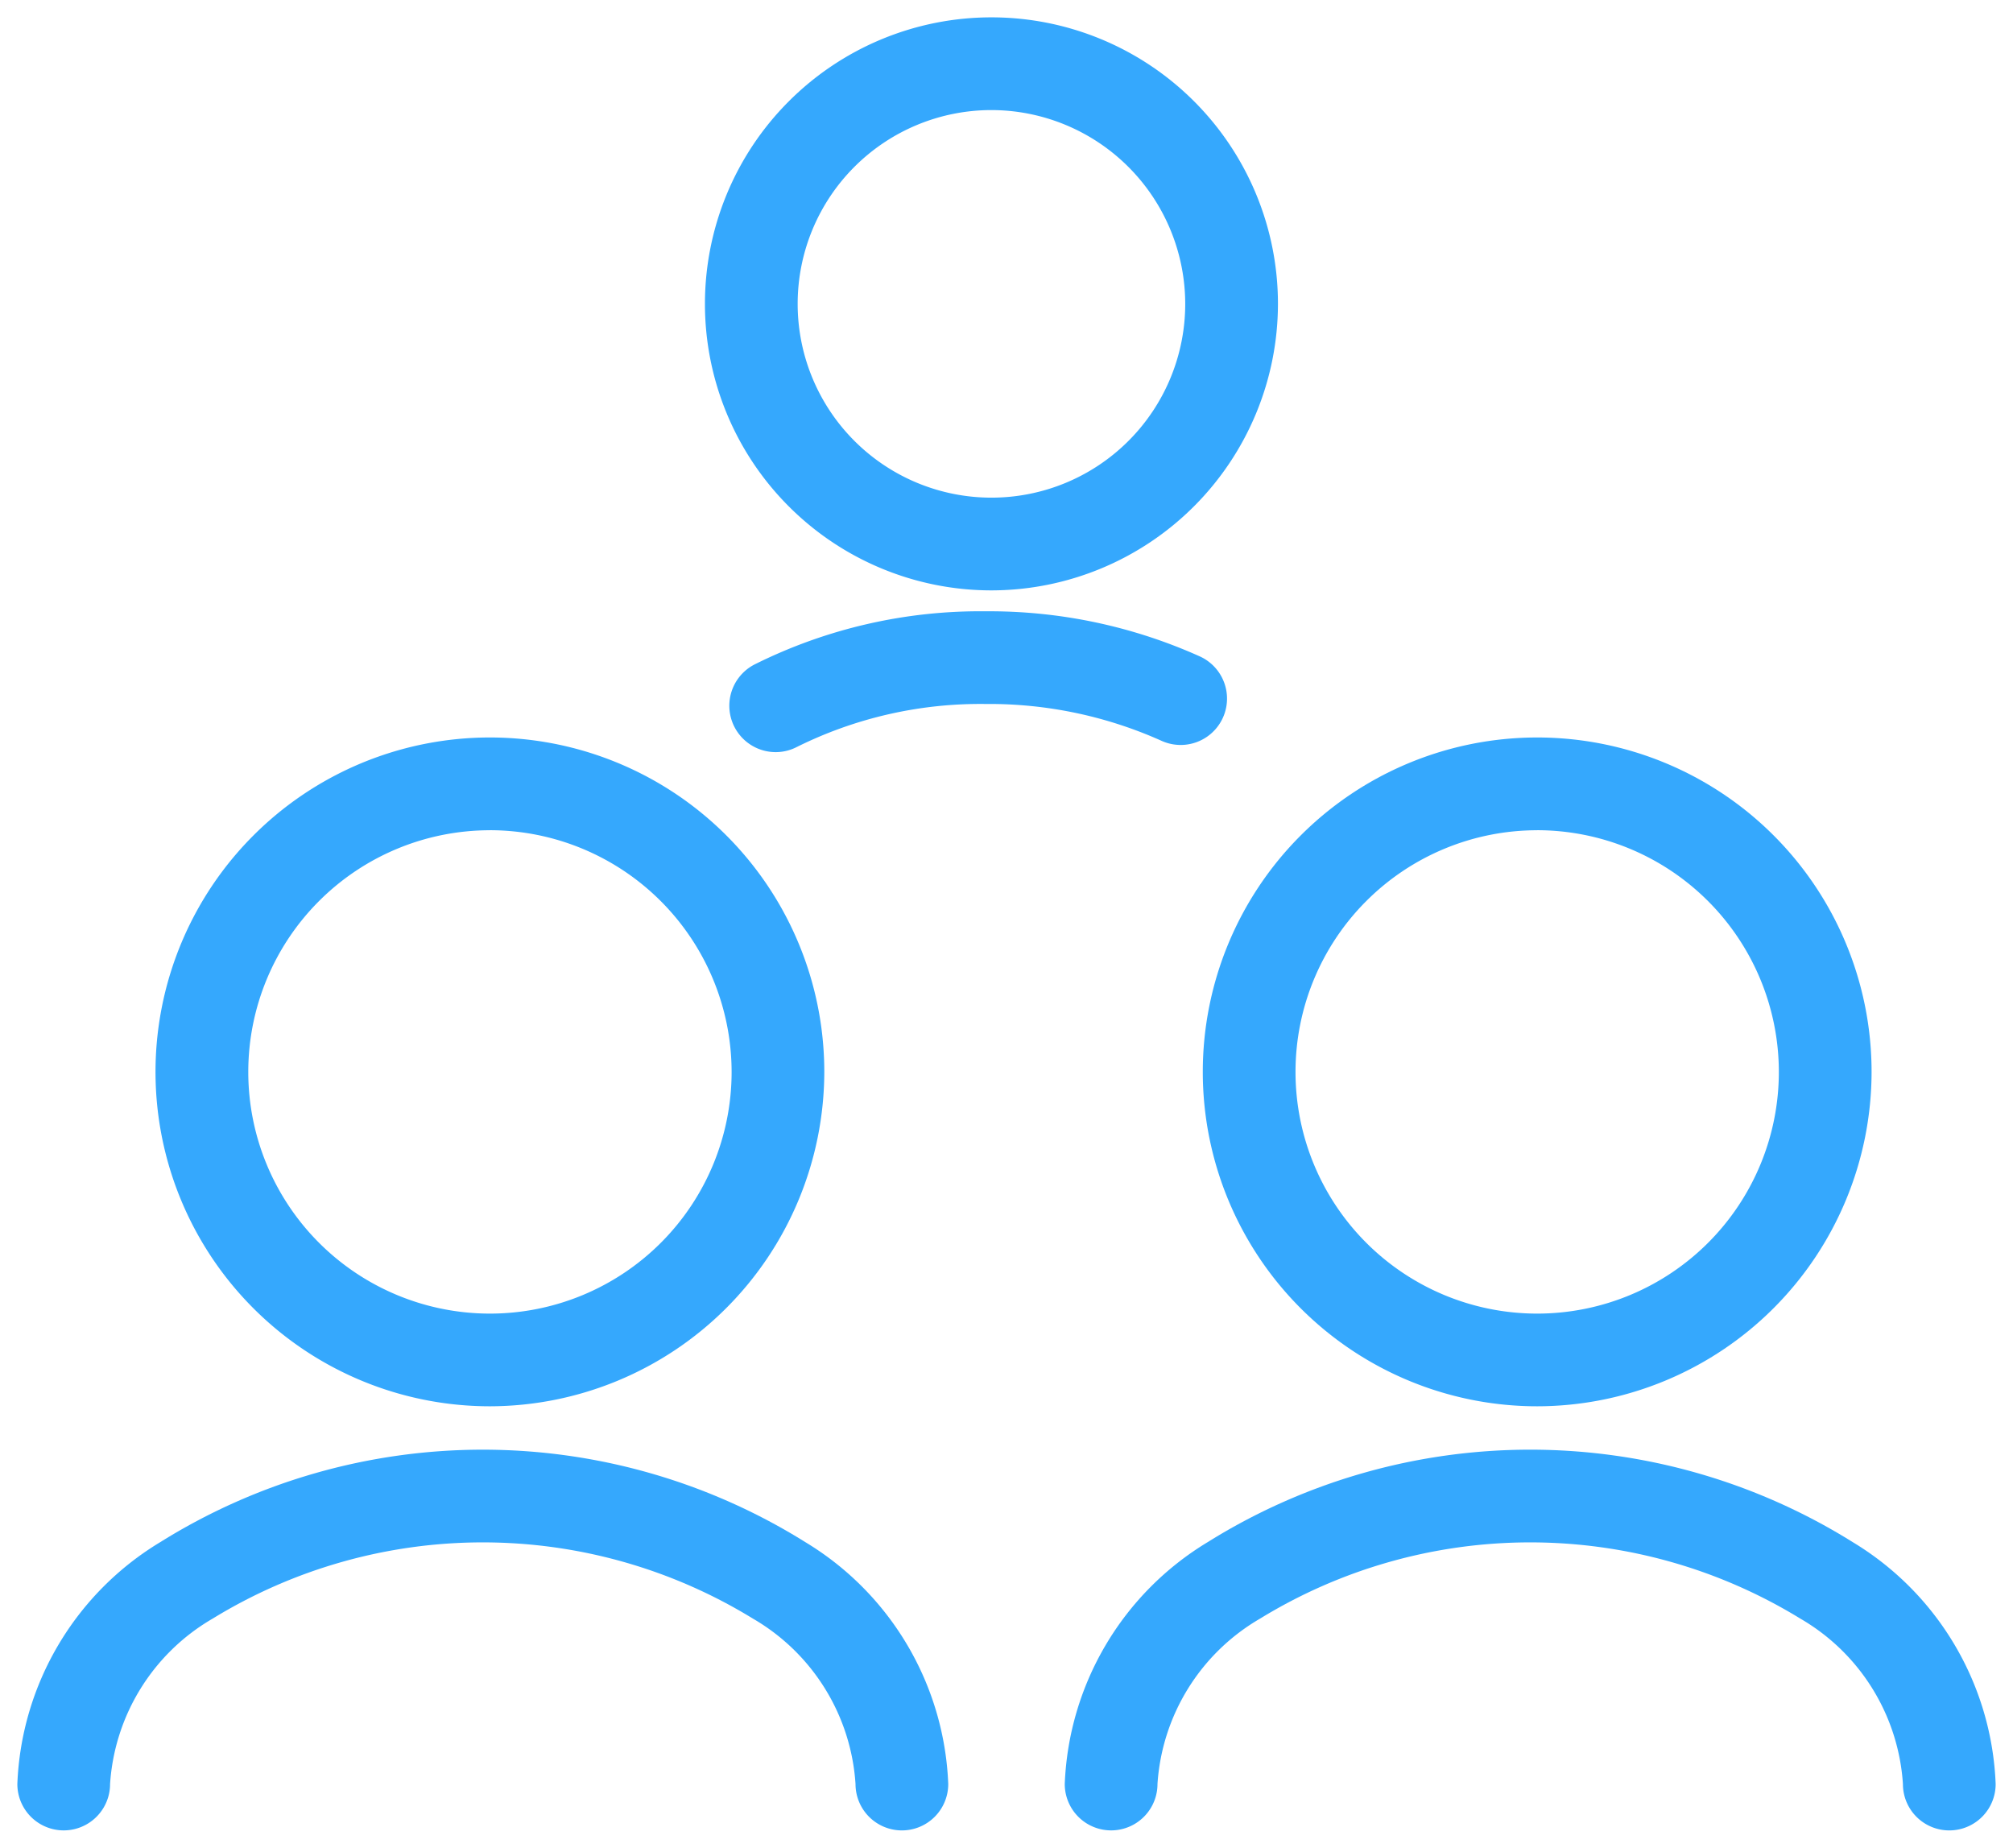 <svg xmlns="http://www.w3.org/2000/svg" width="46.871" height="43.024" viewBox="0 0 46.871 43.024">
  <g id="グループ_16" data-name="グループ 16" transform="translate(-4398.563 -1637.049)">
    <path id="パス_22" data-name="パス 22" d="M4453.781,1920.137a7.786,7.786,0,1,1,7.785-7.786A7.8,7.8,0,0,1,4453.781,1920.137Zm0-13.412a5.627,5.627,0,1,0,5.627,5.627A5.634,5.634,0,0,0,4453.781,1906.724Z" transform="translate(-43.81 -250.345)" fill="#35a8fd" stroke="rgba(0,0,0,0)" stroke-width="0.81"/>
    <path id="パス_23" data-name="パス 23" d="M4414.459,2182.24a1.08,1.08,0,0,1-1.08-1.08,4.812,4.812,0,0,0-2.39-3.852,12.031,12.031,0,0,0-12.577,0,4.812,4.812,0,0,0-2.39,3.852,1.079,1.079,0,1,1-2.159,0,6.891,6.891,0,0,1,3.326-5.631,14.176,14.176,0,0,1,15.023,0,6.892,6.892,0,0,1,3.326,5.631A1.079,1.079,0,0,1,4414.459,2182.24Z" transform="translate(5.104 -502.573)" fill="#35a8fd" stroke="rgba(0,0,0,0)" stroke-width="0.81"/>
    <path id="パス_24" data-name="パス 24" d="M4849.089,1920.137a7.786,7.786,0,1,1,7.786-7.786A7.794,7.794,0,0,1,4849.089,1920.137Zm0-13.412a5.627,5.627,0,1,0,5.627,5.627A5.632,5.632,0,0,0,4849.089,1906.724Z" transform="translate(-414.734 -250.345)" fill="#35a8fd" stroke="rgba(0,0,0,0)" stroke-width="0.81"/>
    <path id="パス_25" data-name="パス 25" d="M4809.769,2182.24a1.079,1.079,0,0,1-1.079-1.08,4.811,4.811,0,0,0-2.39-3.852,12.031,12.031,0,0,0-12.577,0,4.814,4.814,0,0,0-2.39,3.852,1.079,1.079,0,1,1-2.159,0,6.892,6.892,0,0,1,3.326-5.631,14.175,14.175,0,0,1,15.023,0,6.89,6.89,0,0,1,3.326,5.631A1.079,1.079,0,0,1,4809.769,2182.24Z" transform="translate(-365.819 -502.573)" fill="#35a8fd" stroke="rgba(0,0,0,0)" stroke-width="0.81"/>
    <path id="パス_26" data-name="パス 26" d="M4660.037,1646.117a6.671,6.671,0,1,1,6.671-6.671A6.678,6.678,0,0,1,4660.037,1646.117Zm0-11.183a4.512,4.512,0,1,0,4.512,4.512A4.518,4.518,0,0,0,4660.037,1634.934Z" transform="translate(-238.389 4.678)" fill="#35a8fd" stroke="rgba(0,0,0,0)" stroke-width="0.81"/>
    <path id="パス_27" data-name="パス 27" d="M4663.7,1860.2a1.08,1.08,0,0,1-.5-2.039,11.757,11.757,0,0,1,5.38-1.24,11.952,11.952,0,0,1,5,1.054,1.079,1.079,0,1,1-.908,1.958,9.8,9.8,0,0,0-4.092-.854,9.593,9.593,0,0,0-4.389,1A1.072,1.072,0,0,1,4663.7,1860.2Z" transform="translate(-247.072 -205.639)" fill="#35a8fd" stroke="rgba(0,0,0,0)" stroke-width="0.81"/>
  </g>
</svg>
